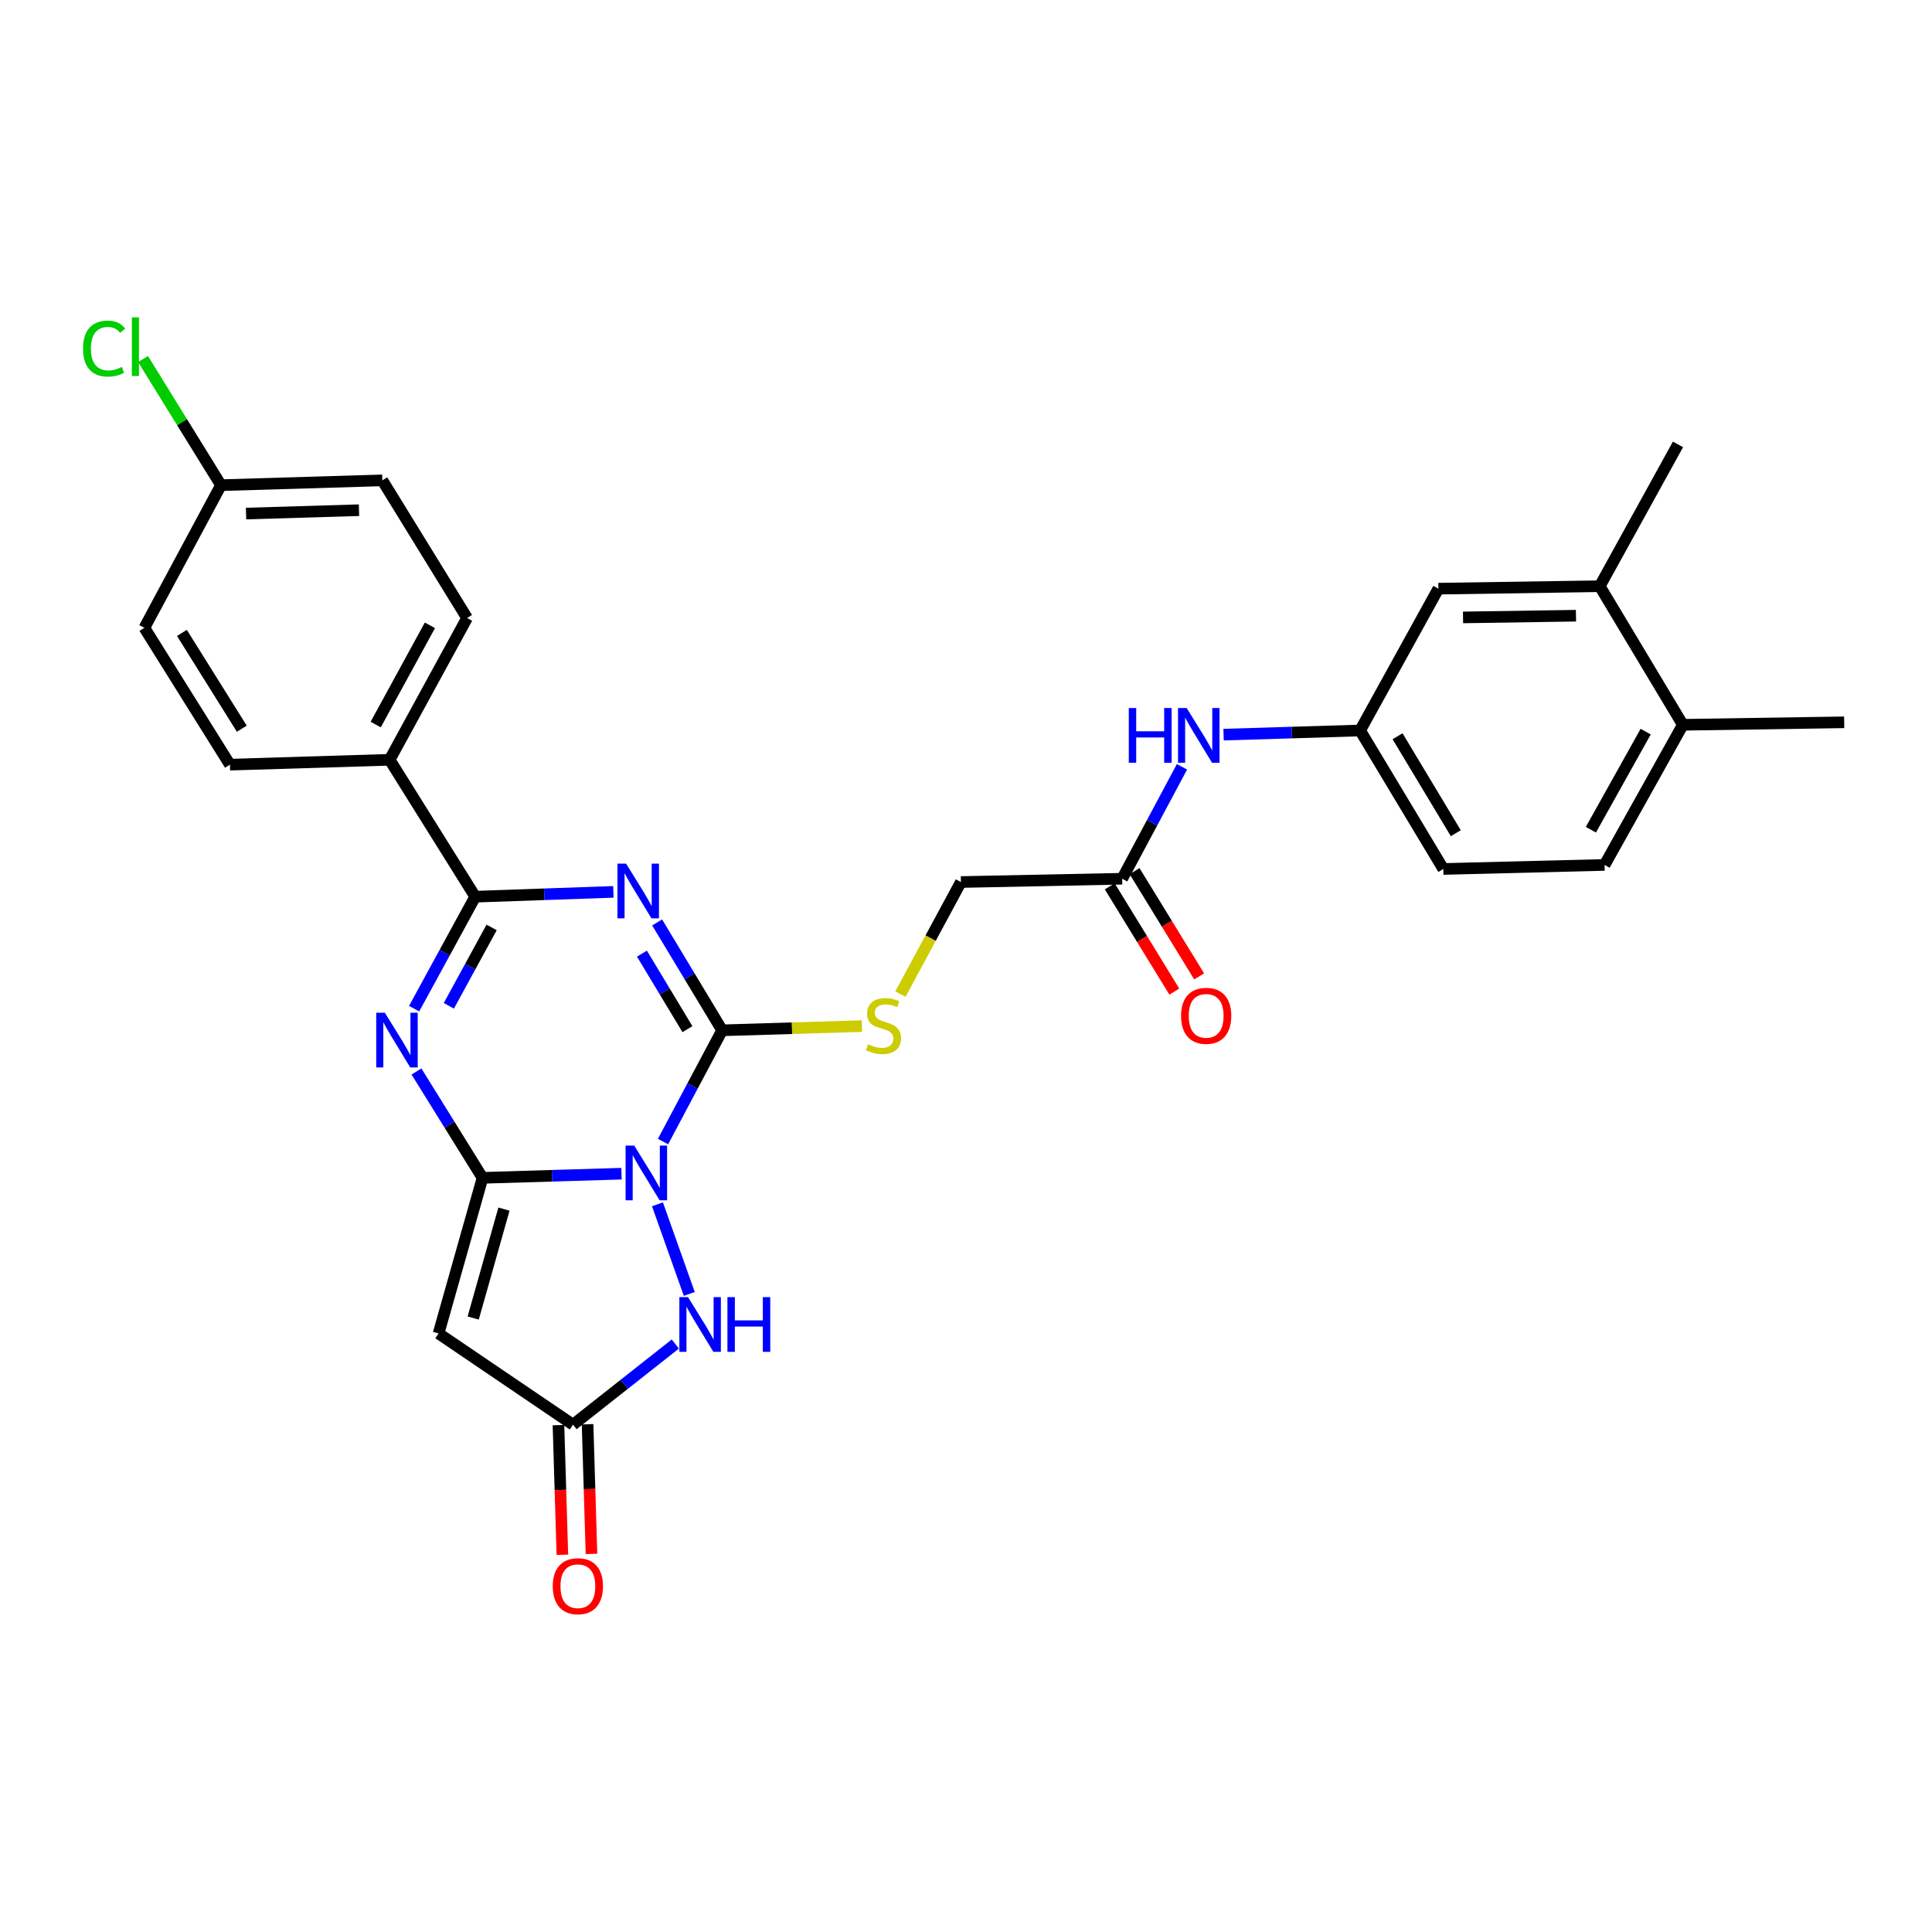 <?xml version='1.0' encoding='iso-8859-1'?>
<svg version='1.1' baseProfile='full'
              xmlns='http://www.w3.org/2000/svg'
                      xmlns:rdkit='http://www.rdkit.org/xml'
                      xmlns:xlink='http://www.w3.org/1999/xlink'
                  xml:space='preserve'
width='1000px' height='1000px' viewBox='0 0 1000 1000'>
<!-- END OF HEADER -->
<rect style='opacity:1.0;fill:#FFFFFF;stroke:none' width='1000' height='1000' x='0' y='0'> </rect>
<path class='bond-0' d='M 321.683,607.5 L 285.721,608.576' style='fill:none;fill-rule:evenodd;stroke:#0000FF;stroke-width:6px;stroke-linecap:butt;stroke-linejoin:miter;stroke-opacity:1' />
<path class='bond-0' d='M 285.721,608.576 L 249.759,609.653' style='fill:none;fill-rule:evenodd;stroke:#000000;stroke-width:6px;stroke-linecap:butt;stroke-linejoin:miter;stroke-opacity:1' />
<path class='bond-2' d='M 343.179,590.865 L 358.477,562.079' style='fill:none;fill-rule:evenodd;stroke:#0000FF;stroke-width:6px;stroke-linecap:butt;stroke-linejoin:miter;stroke-opacity:1' />
<path class='bond-2' d='M 358.477,562.079 L 373.774,533.292' style='fill:none;fill-rule:evenodd;stroke:#000000;stroke-width:6px;stroke-linecap:butt;stroke-linejoin:miter;stroke-opacity:1' />
<path class='bond-6' d='M 340.307,623.356 L 356.767,669.743' style='fill:none;fill-rule:evenodd;stroke:#0000FF;stroke-width:6px;stroke-linecap:butt;stroke-linejoin:miter;stroke-opacity:1' />
<path class='bond-3' d='M 249.759,609.653 L 232.664,582.131' style='fill:none;fill-rule:evenodd;stroke:#000000;stroke-width:6px;stroke-linecap:butt;stroke-linejoin:miter;stroke-opacity:1' />
<path class='bond-3' d='M 232.664,582.131 L 215.569,554.608' style='fill:none;fill-rule:evenodd;stroke:#0000FF;stroke-width:6px;stroke-linecap:butt;stroke-linejoin:miter;stroke-opacity:1' />
<path class='bond-5' d='M 249.759,609.653 L 226.999,690.2' style='fill:none;fill-rule:evenodd;stroke:#000000;stroke-width:6px;stroke-linecap:butt;stroke-linejoin:miter;stroke-opacity:1' />
<path class='bond-5' d='M 260.85,625.833 L 244.918,682.216' style='fill:none;fill-rule:evenodd;stroke:#000000;stroke-width:6px;stroke-linecap:butt;stroke-linejoin:miter;stroke-opacity:1' />
<path class='bond-1' d='M 340.13,477.442 L 356.952,505.367' style='fill:none;fill-rule:evenodd;stroke:#0000FF;stroke-width:6px;stroke-linecap:butt;stroke-linejoin:miter;stroke-opacity:1' />
<path class='bond-1' d='M 356.952,505.367 L 373.774,533.292' style='fill:none;fill-rule:evenodd;stroke:#000000;stroke-width:6px;stroke-linecap:butt;stroke-linejoin:miter;stroke-opacity:1' />
<path class='bond-1' d='M 332.265,493.597 L 344.041,513.145' style='fill:none;fill-rule:evenodd;stroke:#0000FF;stroke-width:6px;stroke-linecap:butt;stroke-linejoin:miter;stroke-opacity:1' />
<path class='bond-1' d='M 344.041,513.145 L 355.817,532.693' style='fill:none;fill-rule:evenodd;stroke:#000000;stroke-width:6px;stroke-linecap:butt;stroke-linejoin:miter;stroke-opacity:1' />
<path class='bond-4' d='M 317.481,461.626 L 281.728,462.876' style='fill:none;fill-rule:evenodd;stroke:#0000FF;stroke-width:6px;stroke-linecap:butt;stroke-linejoin:miter;stroke-opacity:1' />
<path class='bond-4' d='M 281.728,462.876 L 245.974,464.125' style='fill:none;fill-rule:evenodd;stroke:#000000;stroke-width:6px;stroke-linecap:butt;stroke-linejoin:miter;stroke-opacity:1' />
<path class='bond-8' d='M 373.774,533.292 L 409.946,532.201' style='fill:none;fill-rule:evenodd;stroke:#000000;stroke-width:6px;stroke-linecap:butt;stroke-linejoin:miter;stroke-opacity:1' />
<path class='bond-8' d='M 409.946,532.201 L 446.117,531.109' style='fill:none;fill-rule:evenodd;stroke:#CCCC00;stroke-width:6px;stroke-linecap:butt;stroke-linejoin:miter;stroke-opacity:1' />
<path class='bond-30' d='M 214.351,522.076 L 230.162,493.101' style='fill:none;fill-rule:evenodd;stroke:#0000FF;stroke-width:6px;stroke-linecap:butt;stroke-linejoin:miter;stroke-opacity:1' />
<path class='bond-30' d='M 230.162,493.101 L 245.974,464.125' style='fill:none;fill-rule:evenodd;stroke:#000000;stroke-width:6px;stroke-linecap:butt;stroke-linejoin:miter;stroke-opacity:1' />
<path class='bond-30' d='M 232.325,520.603 L 243.393,500.321' style='fill:none;fill-rule:evenodd;stroke:#0000FF;stroke-width:6px;stroke-linecap:butt;stroke-linejoin:miter;stroke-opacity:1' />
<path class='bond-30' d='M 243.393,500.321 L 254.462,480.038' style='fill:none;fill-rule:evenodd;stroke:#000000;stroke-width:6px;stroke-linecap:butt;stroke-linejoin:miter;stroke-opacity:1' />
<path class='bond-9' d='M 245.974,464.125 L 201.677,393.266' style='fill:none;fill-rule:evenodd;stroke:#000000;stroke-width:6px;stroke-linecap:butt;stroke-linejoin:miter;stroke-opacity:1' />
<path class='bond-29' d='M 226.999,690.2 L 296.593,737.42' style='fill:none;fill-rule:evenodd;stroke:#000000;stroke-width:6px;stroke-linecap:butt;stroke-linejoin:miter;stroke-opacity:1' />
<path class='bond-7' d='M 349.543,695.672 L 323.068,716.546' style='fill:none;fill-rule:evenodd;stroke:#0000FF;stroke-width:6px;stroke-linecap:butt;stroke-linejoin:miter;stroke-opacity:1' />
<path class='bond-7' d='M 323.068,716.546 L 296.593,737.42' style='fill:none;fill-rule:evenodd;stroke:#000000;stroke-width:6px;stroke-linecap:butt;stroke-linejoin:miter;stroke-opacity:1' />
<path class='bond-15' d='M 289.06,737.646 L 290.07,771.198' style='fill:none;fill-rule:evenodd;stroke:#000000;stroke-width:6px;stroke-linecap:butt;stroke-linejoin:miter;stroke-opacity:1' />
<path class='bond-15' d='M 290.07,771.198 L 291.079,804.749' style='fill:none;fill-rule:evenodd;stroke:#FF0000;stroke-width:6px;stroke-linecap:butt;stroke-linejoin:miter;stroke-opacity:1' />
<path class='bond-15' d='M 304.126,737.193 L 305.136,770.744' style='fill:none;fill-rule:evenodd;stroke:#000000;stroke-width:6px;stroke-linecap:butt;stroke-linejoin:miter;stroke-opacity:1' />
<path class='bond-15' d='M 305.136,770.744 L 306.145,804.296' style='fill:none;fill-rule:evenodd;stroke:#FF0000;stroke-width:6px;stroke-linecap:butt;stroke-linejoin:miter;stroke-opacity:1' />
<path class='bond-18' d='M 466.048,514.543 L 481.705,485.541' style='fill:none;fill-rule:evenodd;stroke:#CCCC00;stroke-width:6px;stroke-linecap:butt;stroke-linejoin:miter;stroke-opacity:1' />
<path class='bond-18' d='M 481.705,485.541 L 497.363,456.538' style='fill:none;fill-rule:evenodd;stroke:#000000;stroke-width:6px;stroke-linecap:butt;stroke-linejoin:miter;stroke-opacity:1' />
<path class='bond-19' d='M 201.677,393.266 L 241.754,319.887' style='fill:none;fill-rule:evenodd;stroke:#000000;stroke-width:6px;stroke-linecap:butt;stroke-linejoin:miter;stroke-opacity:1' />
<path class='bond-19' d='M 194.46,375.034 L 222.514,323.669' style='fill:none;fill-rule:evenodd;stroke:#000000;stroke-width:6px;stroke-linecap:butt;stroke-linejoin:miter;stroke-opacity:1' />
<path class='bond-20' d='M 201.677,393.266 L 119.011,395.787' style='fill:none;fill-rule:evenodd;stroke:#000000;stroke-width:6px;stroke-linecap:butt;stroke-linejoin:miter;stroke-opacity:1' />
<path class='bond-10' d='M 580.833,454.838 L 497.363,456.538' style='fill:none;fill-rule:evenodd;stroke:#000000;stroke-width:6px;stroke-linecap:butt;stroke-linejoin:miter;stroke-opacity:1' />
<path class='bond-11' d='M 580.833,454.838 L 596.312,425.87' style='fill:none;fill-rule:evenodd;stroke:#000000;stroke-width:6px;stroke-linecap:butt;stroke-linejoin:miter;stroke-opacity:1' />
<path class='bond-11' d='M 596.312,425.87 L 611.792,396.902' style='fill:none;fill-rule:evenodd;stroke:#0000FF;stroke-width:6px;stroke-linecap:butt;stroke-linejoin:miter;stroke-opacity:1' />
<path class='bond-17' d='M 574.409,458.779 L 591.117,486.018' style='fill:none;fill-rule:evenodd;stroke:#000000;stroke-width:6px;stroke-linecap:butt;stroke-linejoin:miter;stroke-opacity:1' />
<path class='bond-17' d='M 591.117,486.018 L 607.826,513.256' style='fill:none;fill-rule:evenodd;stroke:#FF0000;stroke-width:6px;stroke-linecap:butt;stroke-linejoin:miter;stroke-opacity:1' />
<path class='bond-17' d='M 587.257,450.898 L 603.965,478.136' style='fill:none;fill-rule:evenodd;stroke:#000000;stroke-width:6px;stroke-linecap:butt;stroke-linejoin:miter;stroke-opacity:1' />
<path class='bond-17' d='M 603.965,478.136 L 620.674,505.375' style='fill:none;fill-rule:evenodd;stroke:#FF0000;stroke-width:6px;stroke-linecap:butt;stroke-linejoin:miter;stroke-opacity:1' />
<path class='bond-13' d='M 633.311,380.247 L 668.653,379.17' style='fill:none;fill-rule:evenodd;stroke:#0000FF;stroke-width:6px;stroke-linecap:butt;stroke-linejoin:miter;stroke-opacity:1' />
<path class='bond-13' d='M 668.653,379.17 L 703.994,378.093' style='fill:none;fill-rule:evenodd;stroke:#000000;stroke-width:6px;stroke-linecap:butt;stroke-linejoin:miter;stroke-opacity:1' />
<path class='bond-12' d='M 828.018,303.424 L 744.506,304.697' style='fill:none;fill-rule:evenodd;stroke:#000000;stroke-width:6px;stroke-linecap:butt;stroke-linejoin:miter;stroke-opacity:1' />
<path class='bond-12' d='M 815.721,318.686 L 757.263,319.577' style='fill:none;fill-rule:evenodd;stroke:#000000;stroke-width:6px;stroke-linecap:butt;stroke-linejoin:miter;stroke-opacity:1' />
<path class='bond-27' d='M 828.018,303.424 L 868.522,230.028' style='fill:none;fill-rule:evenodd;stroke:#000000;stroke-width:6px;stroke-linecap:butt;stroke-linejoin:miter;stroke-opacity:1' />
<path class='bond-32' d='M 828.018,303.424 L 871.034,375.154' style='fill:none;fill-rule:evenodd;stroke:#000000;stroke-width:6px;stroke-linecap:butt;stroke-linejoin:miter;stroke-opacity:1' />
<path class='bond-14' d='M 703.994,378.093 L 744.506,304.697' style='fill:none;fill-rule:evenodd;stroke:#000000;stroke-width:6px;stroke-linecap:butt;stroke-linejoin:miter;stroke-opacity:1' />
<path class='bond-23' d='M 703.994,378.093 L 747.06,449.781' style='fill:none;fill-rule:evenodd;stroke:#000000;stroke-width:6px;stroke-linecap:butt;stroke-linejoin:miter;stroke-opacity:1' />
<path class='bond-23' d='M 723.374,381.084 L 753.521,431.266' style='fill:none;fill-rule:evenodd;stroke:#000000;stroke-width:6px;stroke-linecap:butt;stroke-linejoin:miter;stroke-opacity:1' />
<path class='bond-16' d='M 871.034,375.154 L 830.53,447.687' style='fill:none;fill-rule:evenodd;stroke:#000000;stroke-width:6px;stroke-linecap:butt;stroke-linejoin:miter;stroke-opacity:1' />
<path class='bond-16' d='M 851.798,378.685 L 823.446,429.458' style='fill:none;fill-rule:evenodd;stroke:#000000;stroke-width:6px;stroke-linecap:butt;stroke-linejoin:miter;stroke-opacity:1' />
<path class='bond-28' d='M 871.034,375.154 L 954.545,373.864' style='fill:none;fill-rule:evenodd;stroke:#000000;stroke-width:6px;stroke-linecap:butt;stroke-linejoin:miter;stroke-opacity:1' />
<path class='bond-25' d='M 241.754,319.887 L 197.892,248.634' style='fill:none;fill-rule:evenodd;stroke:#000000;stroke-width:6px;stroke-linecap:butt;stroke-linejoin:miter;stroke-opacity:1' />
<path class='bond-24' d='M 119.011,395.787 L 74.731,324.961' style='fill:none;fill-rule:evenodd;stroke:#000000;stroke-width:6px;stroke-linecap:butt;stroke-linejoin:miter;stroke-opacity:1' />
<path class='bond-24' d='M 125.149,377.172 L 94.153,327.595' style='fill:none;fill-rule:evenodd;stroke:#000000;stroke-width:6px;stroke-linecap:butt;stroke-linejoin:miter;stroke-opacity:1' />
<path class='bond-21' d='M 830.53,447.687 L 747.06,449.781' style='fill:none;fill-rule:evenodd;stroke:#000000;stroke-width:6px;stroke-linecap:butt;stroke-linejoin:miter;stroke-opacity:1' />
<path class='bond-22' d='M 114.38,251.13 L 74.731,324.961' style='fill:none;fill-rule:evenodd;stroke:#000000;stroke-width:6px;stroke-linecap:butt;stroke-linejoin:miter;stroke-opacity:1' />
<path class='bond-26' d='M 114.38,251.13 L 94.209,218.484' style='fill:none;fill-rule:evenodd;stroke:#000000;stroke-width:6px;stroke-linecap:butt;stroke-linejoin:miter;stroke-opacity:1' />
<path class='bond-26' d='M 94.209,218.484 L 74.038,185.838' style='fill:none;fill-rule:evenodd;stroke:#00CC00;stroke-width:6px;stroke-linecap:butt;stroke-linejoin:miter;stroke-opacity:1' />
<path class='bond-31' d='M 114.38,251.13 L 197.892,248.634' style='fill:none;fill-rule:evenodd;stroke:#000000;stroke-width:6px;stroke-linecap:butt;stroke-linejoin:miter;stroke-opacity:1' />
<path class='bond-31' d='M 127.357,265.822 L 185.815,264.075' style='fill:none;fill-rule:evenodd;stroke:#000000;stroke-width:6px;stroke-linecap:butt;stroke-linejoin:miter;stroke-opacity:1' />
<path  class='atom-0' d='M 328.283 592.955
L 337.563 607.955
Q 338.483 609.435, 339.963 612.115
Q 341.443 614.795, 341.523 614.955
L 341.523 592.955
L 345.283 592.955
L 345.283 621.275
L 341.403 621.275
L 331.443 604.875
Q 330.283 602.955, 329.043 600.755
Q 327.843 598.555, 327.483 597.875
L 327.483 621.275
L 323.803 621.275
L 323.803 592.955
L 328.283 592.955
' fill='#0000FF'/>
<path  class='atom-2' d='M 324.071 447.017
L 333.351 462.017
Q 334.271 463.497, 335.751 466.177
Q 337.231 468.857, 337.311 469.017
L 337.311 447.017
L 341.071 447.017
L 341.071 475.337
L 337.191 475.337
L 327.231 458.937
Q 326.071 457.017, 324.831 454.817
Q 323.631 452.617, 323.271 451.937
L 323.271 475.337
L 319.591 475.337
L 319.591 447.017
L 324.071 447.017
' fill='#0000FF'/>
<path  class='atom-4' d='M 199.21 524.19
L 208.49 539.19
Q 209.41 540.67, 210.89 543.35
Q 212.37 546.03, 212.45 546.19
L 212.45 524.19
L 216.21 524.19
L 216.21 552.51
L 212.33 552.51
L 202.37 536.11
Q 201.21 534.19, 199.97 531.99
Q 198.77 529.79, 198.41 529.11
L 198.41 552.51
L 194.73 552.51
L 194.73 524.19
L 199.21 524.19
' fill='#0000FF'/>
<path  class='atom-7' d='M 356.118 671.392
L 365.398 686.392
Q 366.318 687.872, 367.798 690.552
Q 369.278 693.232, 369.358 693.392
L 369.358 671.392
L 373.118 671.392
L 373.118 699.712
L 369.238 699.712
L 359.278 683.312
Q 358.118 681.392, 356.878 679.192
Q 355.678 676.992, 355.318 676.312
L 355.318 699.712
L 351.638 699.712
L 351.638 671.392
L 356.118 671.392
' fill='#0000FF'/>
<path  class='atom-7' d='M 376.518 671.392
L 380.358 671.392
L 380.358 683.432
L 394.838 683.432
L 394.838 671.392
L 398.678 671.392
L 398.678 699.712
L 394.838 699.712
L 394.838 686.632
L 380.358 686.632
L 380.358 699.712
L 376.518 699.712
L 376.518 671.392
' fill='#0000FF'/>
<path  class='atom-9' d='M 449.286 540.492
Q 449.606 540.612, 450.926 541.172
Q 452.246 541.732, 453.686 542.092
Q 455.166 542.412, 456.606 542.412
Q 459.286 542.412, 460.846 541.132
Q 462.406 539.812, 462.406 537.532
Q 462.406 535.972, 461.606 535.012
Q 460.846 534.052, 459.646 533.532
Q 458.446 533.012, 456.446 532.412
Q 453.926 531.652, 452.406 530.932
Q 450.926 530.212, 449.846 528.692
Q 448.806 527.172, 448.806 524.612
Q 448.806 521.052, 451.206 518.852
Q 453.646 516.652, 458.446 516.652
Q 461.726 516.652, 465.446 518.212
L 464.526 521.292
Q 461.126 519.892, 458.566 519.892
Q 455.806 519.892, 454.286 521.052
Q 452.766 522.172, 452.806 524.132
Q 452.806 525.652, 453.566 526.572
Q 454.366 527.492, 455.486 528.012
Q 456.646 528.532, 458.566 529.132
Q 461.126 529.932, 462.646 530.732
Q 464.166 531.532, 465.246 533.172
Q 466.366 534.772, 466.366 537.532
Q 466.366 541.452, 463.726 543.572
Q 461.126 545.652, 456.766 545.652
Q 454.246 545.652, 452.326 545.092
Q 450.446 544.572, 448.206 543.652
L 449.286 540.492
' fill='#CCCC00'/>
<path  class='atom-12' d='M 584.262 366.479
L 588.102 366.479
L 588.102 378.519
L 602.582 378.519
L 602.582 366.479
L 606.422 366.479
L 606.422 394.799
L 602.582 394.799
L 602.582 381.719
L 588.102 381.719
L 588.102 394.799
L 584.262 394.799
L 584.262 366.479
' fill='#0000FF'/>
<path  class='atom-12' d='M 614.222 366.479
L 623.502 381.479
Q 624.422 382.959, 625.902 385.639
Q 627.382 388.319, 627.462 388.479
L 627.462 366.479
L 631.222 366.479
L 631.222 394.799
L 627.342 394.799
L 617.382 378.399
Q 616.222 376.479, 614.982 374.279
Q 613.782 372.079, 613.422 371.399
L 613.422 394.799
L 609.742 394.799
L 609.742 366.479
L 614.222 366.479
' fill='#0000FF'/>
<path  class='atom-16' d='M 286.106 821.011
Q 286.106 814.211, 289.466 810.411
Q 292.826 806.611, 299.106 806.611
Q 305.386 806.611, 308.746 810.411
Q 312.106 814.211, 312.106 821.011
Q 312.106 827.891, 308.706 831.811
Q 305.306 835.691, 299.106 835.691
Q 292.866 835.691, 289.466 831.811
Q 286.106 827.931, 286.106 821.011
M 299.106 832.491
Q 303.426 832.491, 305.746 829.611
Q 308.106 826.691, 308.106 821.011
Q 308.106 815.451, 305.746 812.651
Q 303.426 809.811, 299.106 809.811
Q 294.786 809.811, 292.426 812.611
Q 290.106 815.411, 290.106 821.011
Q 290.106 826.731, 292.426 829.611
Q 294.786 832.491, 299.106 832.491
' fill='#FF0000'/>
<path  class='atom-18' d='M 611.309 525.794
Q 611.309 518.994, 614.669 515.194
Q 618.029 511.394, 624.309 511.394
Q 630.589 511.394, 633.949 515.194
Q 637.309 518.994, 637.309 525.794
Q 637.309 532.674, 633.909 536.594
Q 630.509 540.474, 624.309 540.474
Q 618.069 540.474, 614.669 536.594
Q 611.309 532.714, 611.309 525.794
M 624.309 537.274
Q 628.629 537.274, 630.949 534.394
Q 633.309 531.474, 633.309 525.794
Q 633.309 520.234, 630.949 517.434
Q 628.629 514.594, 624.309 514.594
Q 619.989 514.594, 617.629 517.394
Q 615.309 520.194, 615.309 525.794
Q 615.309 531.514, 617.629 534.394
Q 619.989 537.274, 624.309 537.274
' fill='#FF0000'/>
<path  class='atom-27' d='M 42.971 180.43
Q 42.971 173.39, 46.251 169.71
Q 49.571 165.99, 55.851 165.99
Q 61.691 165.99, 64.811 170.11
L 62.171 172.27
Q 59.891 169.27, 55.851 169.27
Q 51.571 169.27, 49.291 172.15
Q 47.051 174.99, 47.051 180.43
Q 47.051 186.03, 49.371 188.91
Q 51.731 191.79, 56.291 191.79
Q 59.411 191.79, 63.051 189.91
L 64.171 192.91
Q 62.691 193.87, 60.451 194.43
Q 58.211 194.99, 55.731 194.99
Q 49.571 194.99, 46.251 191.23
Q 42.971 187.47, 42.971 180.43
' fill='#00CC00'/>
<path  class='atom-27' d='M 68.251 164.27
L 71.931 164.27
L 71.931 194.63
L 68.251 194.63
L 68.251 164.27
' fill='#00CC00'/>
</svg>

